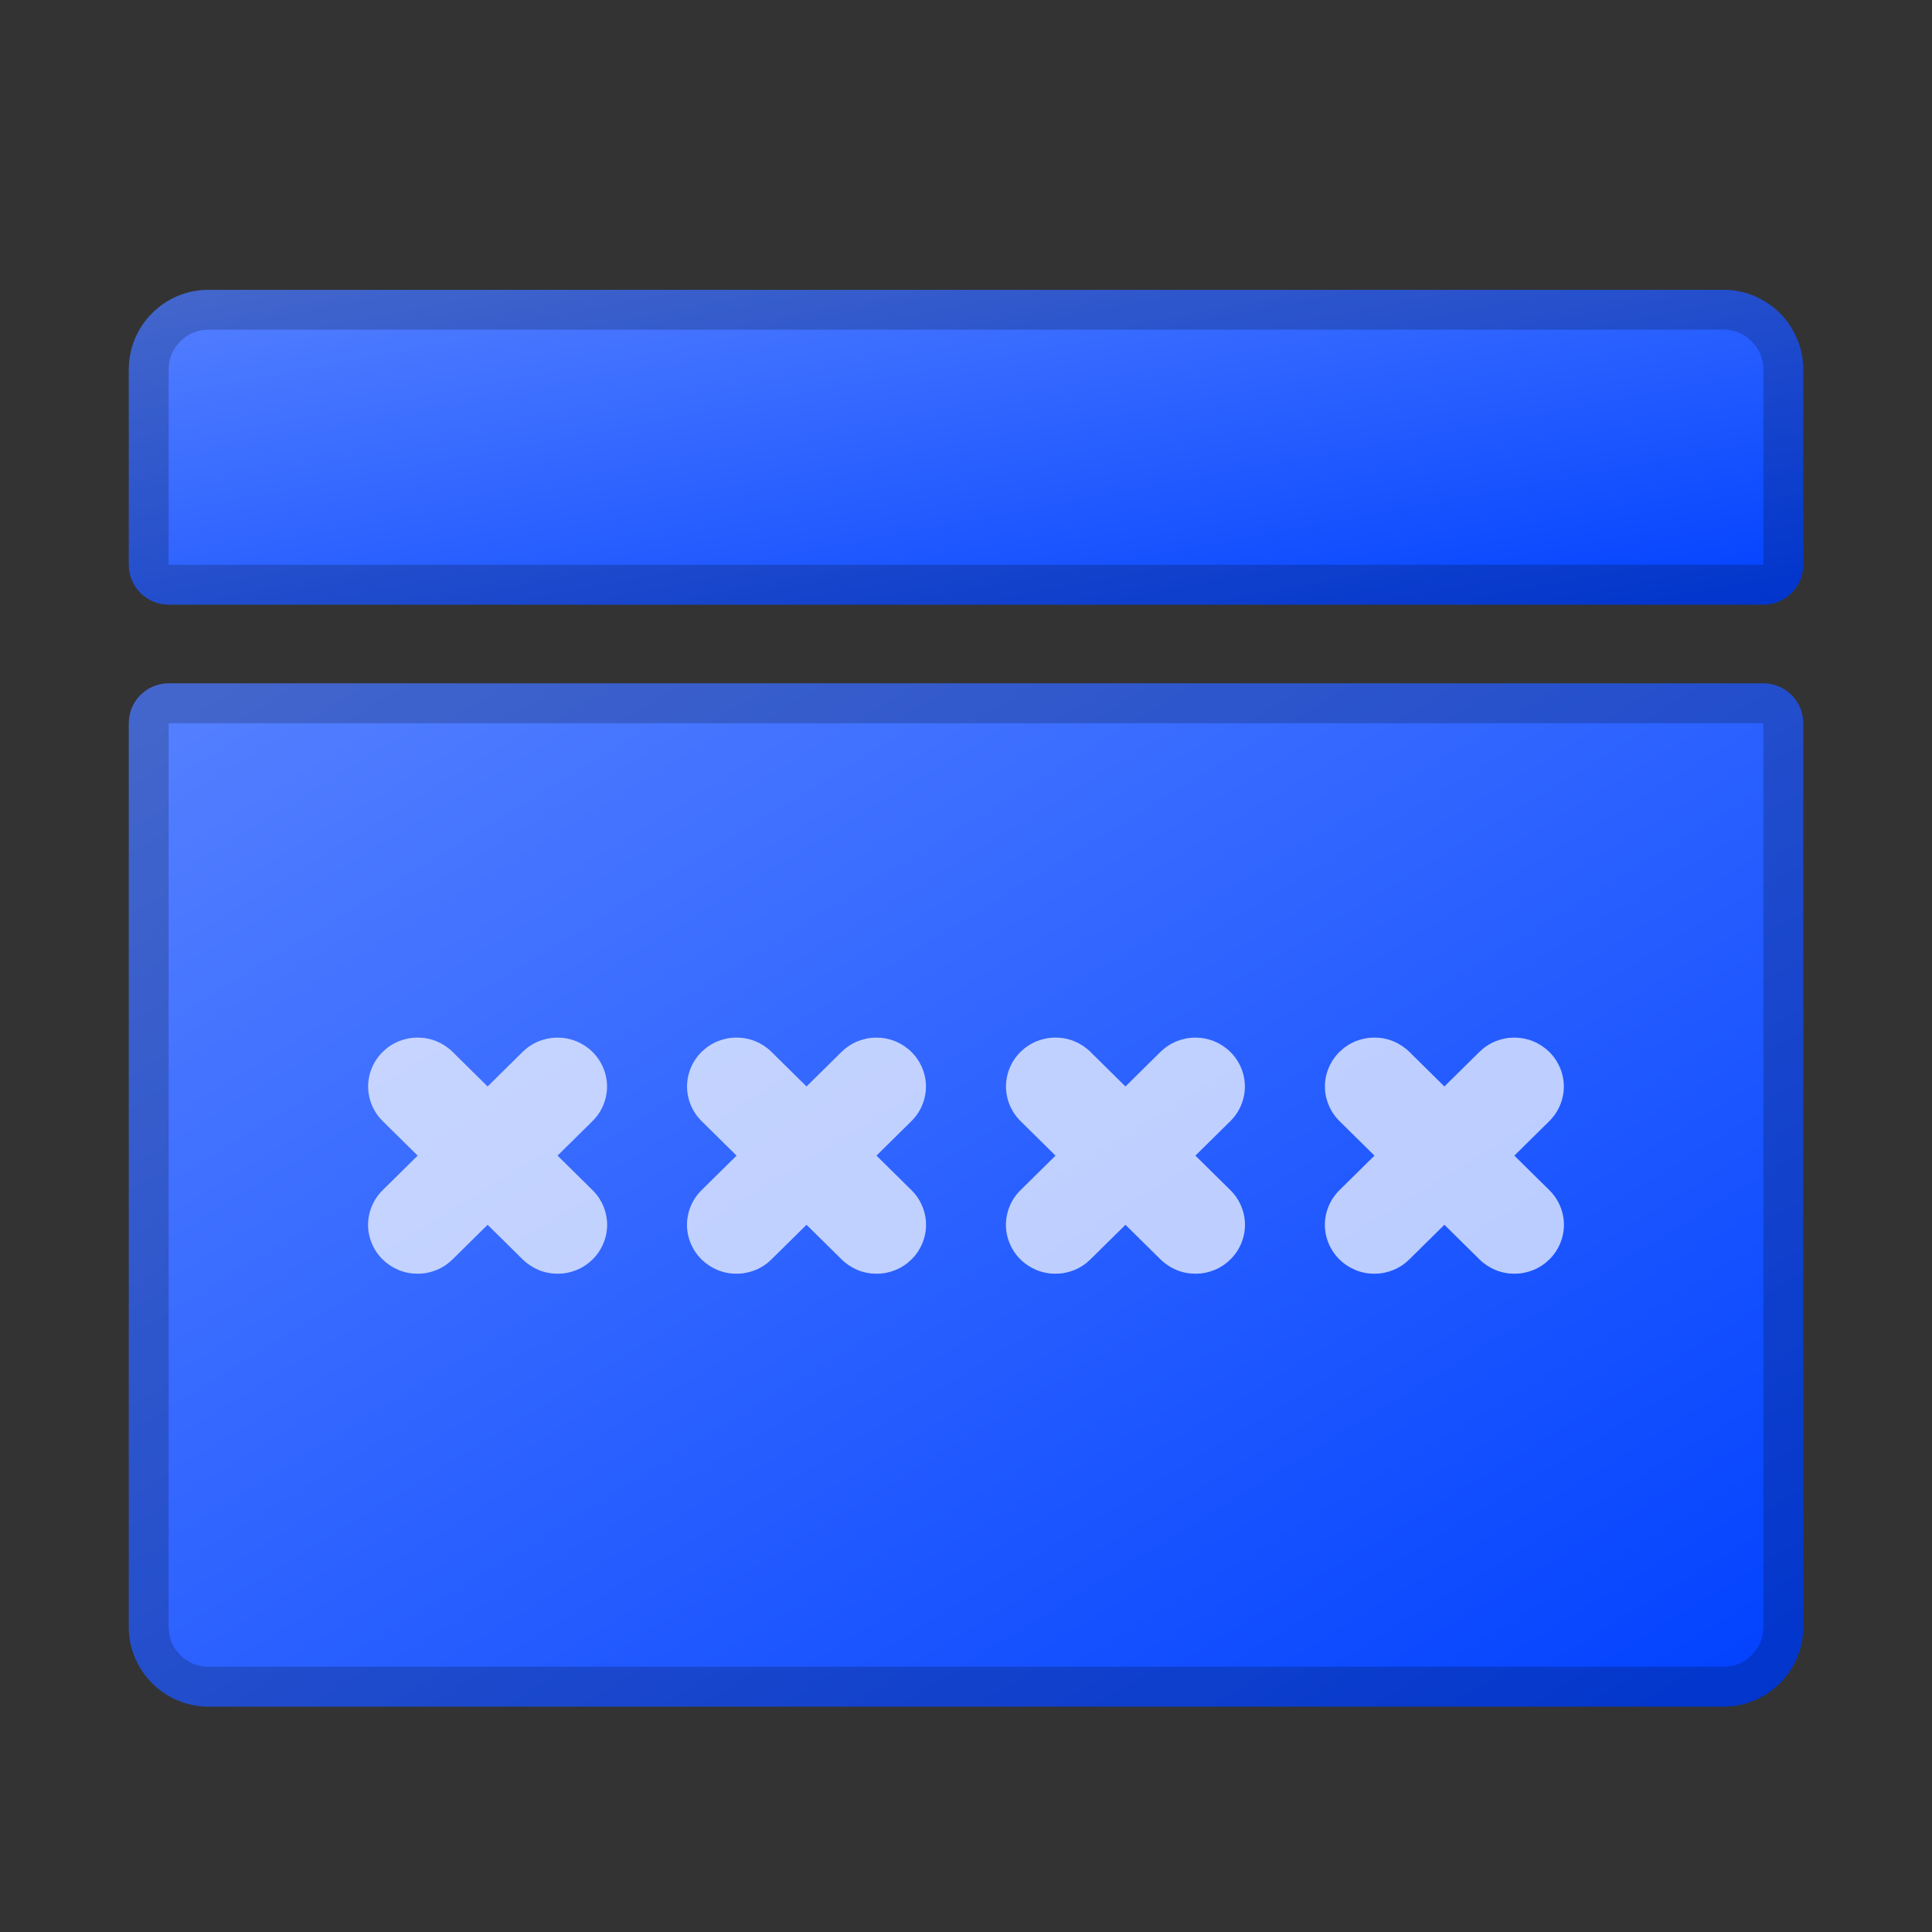 <svg fill="none" height="60" viewBox="0 0 60 60" width="60" xmlns="http://www.w3.org/2000/svg" xmlns:xlink="http://www.w3.org/1999/xlink"><rect x="0" y="0" width="60" height="60" fill="#333333" stroke="none"/><clipPath id="a"><path d="m0 0h60v60h-60z"/></clipPath><linearGradient id="b" x1="1" x2="0" y1="1" y2="0"><stop offset="0" stop-color="#0041ff"/><stop offset="1" stop-color="#5681ff"/><stop offset="1" stop-color="#0041ff" stop-opacity="0"/></linearGradient><g clip-path="url(#a)"><path d="m4 50.524c0 1.367 1.109 2.476 2.476 2.476h47.048c1.368 0 2.476-1.109 2.476-2.476v-28.064c0-.684-.554-1.238-1.238-1.238h-49.524c-.684 0-1.238.554-1.238 1.238z" fill="url(#b)"/><g fill-rule="evenodd"><path d="m4 50.524c0 1.367 1.109 2.476 2.476 2.476h47.048c1.368 0 2.476-1.109 2.476-2.476v-28.064c0-.684-.554-1.238-1.238-1.238h-49.524c-.684 0-1.238.554-1.238 1.238zm1.238 0q0 .513.363.875.363.363.875.363h47.048q.513 0 .875-.363.363-.363.363-.875v-28.064h-49.524z" fill="#000" fill-opacity=".2"/><path d="m15.143 33.741-1.087-1.073q-.053-.053-.112-.1-.058-.047-.121-.089-.063-.041-.129-.077-.067-.035-.136-.064-.07-.029-.142-.05-.072-.022-.146-.036-.074-.015-.149-.022-.075-.007-.151-.007-.076 0-.151.007-.075.007-.149.022-.074.015-.146.036-.072.022-.142.05-.07.029-.136.064-.067.035-.129.077-.063.041-.121.089-.058.047-.112.1-.107.106-.191.23-.084.124-.142.263-.058.138-.088.285-.03.147-.03.296 0.0.15.03.296.03.147.088.285.058.138.142.263.084.124.191.23l1.087 1.073-1.089 1.075q-.107.106-.191.23-.084.124-.142.263-.058.138-.088.285-.03.147-.03.296 0 .15.03.296.03.147.088.285.058.138.142.263.084.124.191.23.053.053.112.1.058.047.121.089.063.041.129.077.067.035.136.064.07.029.142.05.072.022.146.036.074.015.149.022.075.007.151.007.076 0 .151-.007.075-.007.149-.022.074-.015.146-.036.072-.022.142-.05.07-.029.136-.064.067-.035.129-.077.063-.041.121-.089.058-.047.112-.1l1.089-1.075 1.089 1.075q.053.053.112.1.058.047.121.089.063.041.129.077.067.035.136.064.07.029.142.05.072.022.146.036.074.015.149.022.075.007.151.007.076 0 .151-.007.075-.007.149-.022.074-.015.146-.036.072-.022.142-.05.07-.029.136-.064.067-.035.129-.077.063-.041.121-.089.058-.047.112-.1.107-.106.191-.23.084-.124.142-.263.058-.138.088-.285.03-.147.03-.296 0-.15-.03-.296-.03-.147-.088-.285-.058-.138-.142-.263-.084-.124-.191-.23l-1.089-1.075 1.086-1.072q.107-.106.191-.23.084-.124.142-.263.058-.138.088-.285.03-.147.03-.296 0-.15-.03-.296-.03-.147-.088-.285-.058-.138-.142-.263-.084-.124-.191-.23-.053-.053-.112-.1-.058-.047-.121-.089-.063-.041-.129-.077-.067-.035-.136-.064-.07-.029-.142-.05-.072-.022-.146-.036-.074-.015-.149-.022-.075-.007-.151-.007-.076 0-.151.007-.075.007-.149.022-.074.015-.146.036-.072.022-.142.05-.07.029-.136.064-.067.035-.129.077-.063.041-.121.089-.058.047-.112.1z" fill="#fff" opacity=".7"/><path d="m25.047 33.741-1.087-1.073q-.053-.053-.112-.1-.058-.047-.121-.089-.063-.041-.129-.077-.067-.035-.136-.064-.07-.029-.142-.05-.072-.022-.146-.036-.074-.015-.149-.022-.075-.007-.151-.007-.076 0-.151.007-.075.007-.149.022-.074.015-.146.036-.072.022-.142.05-.07.029-.136.064-.067.035-.129.077-.063.041-.121.089-.058.047-.112.1-.107.106-.191.23-.084.124-.142.263-.058.138-.088.285-.03.147-.03.296 0.0.15.03.296.03.147.088.285.058.138.142.263.084.124.191.23l1.087 1.073-1.089 1.075q-.107.106-.191.23-.084.124-.142.263-.058.138-.088.285-.03.147-.03.296 0 .15.03.296.03.147.088.285.058.138.142.263.084.124.191.23.053.053.112.1.058.047.121.089.063.041.129.077.067.035.136.064.07.029.142.05.072.022.146.036.074.015.149.022.075.007.151.007.076 0 .151-.007.075-.007.149-.022.074-.015.146-.036.072-.022.142-.05.07-.029.136-.064.067-.035.129-.077.063-.041.121-.089.058-.047.112-.1l1.089-1.075 1.089 1.075q.053.053.112.1.058.047.121.089.063.041.129.077.067.035.136.064.07.029.142.05.072.022.146.036.074.015.149.022.075.007.151.007.076 0 .151-.007.075-.007.149-.022.074-.015.146-.036.072-.022.142-.05.07-.029.136-.064.067-.035.129-.077.063-.041.121-.089.058-.047.112-.1.107-.106.191-.23.084-.124.142-.263.058-.138.088-.285.03-.147.03-.296 0-.15-.03-.296-.03-.147-.088-.285-.058-.138-.142-.263-.084-.124-.191-.23l-1.089-1.075 1.086-1.072q.107-.106.191-.23.084-.124.142-.263.058-.138.088-.285.03-.147.03-.296 0-.15-.03-.296-.03-.147-.088-.285-.058-.138-.142-.263-.084-.124-.191-.23-.053-.053-.112-.1-.058-.047-.121-.089-.063-.041-.129-.077-.067-.035-.136-.064-.07-.029-.142-.05-.072-.022-.146-.036-.074-.015-.149-.022-.075-.007-.151-.007-.076 0-.151.007-.075.007-.149.022-.074.015-.146.036-.072.022-.142.05-.07.029-.136.064-.067.035-.129.077-.063.041-.121.089-.058.047-.112.1z" fill="#fff" opacity=".7"/><path d="m34.952 33.741-1.087-1.073q-.053-.053-.112-.1-.058-.047-.121-.089-.063-.041-.129-.077-.067-.035-.136-.064-.07-.029-.142-.05-.072-.022-.146-.036-.074-.015-.149-.022-.075-.007-.151-.007-.076 0-.151.007-.075.007-.149.022-.074.015-.146.036-.072.022-.142.05-.07.029-.136.064-.067.035-.129.077-.063.041-.121.089-.058.047-.112.1-.107.106-.191.23-.084.124-.142.263-.058.138-.088.285-.03.147-.03.296 0.0.15.03.296.03.147.088.285.058.138.142.263.084.124.191.23l1.087 1.073-1.089 1.075q-.107.106-.191.23-.084.124-.142.263-.058.138-.088.285-.03.147-.03.296 0 .15.03.296.03.147.088.285.058.138.142.263.084.124.191.23.053.053.112.1.058.047.121.089.063.041.129.077.067.035.136.064.07.029.142.05.072.022.146.036.074.015.149.022.075.007.151.007.076 0 .151-.007.075-.007.149-.022.074-.015.146-.036.072-.022.142-.05.07-.029.136-.064.067-.035.129-.077.063-.041.121-.089.058-.047.112-.1l1.089-1.075 1.089 1.075q.053.053.112.1.058.047.121.089.063.041.129.077.067.035.136.064.07.029.142.05.072.022.146.036.074.015.149.022.075.007.151.007.076 0 .151-.007.075-.007.149-.022.074-.015.146-.036.072-.022.142-.05.07-.029.136-.064.067-.035.129-.077.063-.041.121-.089.058-.047.112-.1.107-.106.191-.23.084-.124.142-.263.058-.138.088-.285.03-.147.03-.296 0-.15-.03-.296-.03-.147-.088-.285-.058-.138-.142-.263-.084-.124-.191-.23l-1.089-1.075 1.086-1.072q.107-.106.191-.23.084-.124.142-.263.058-.138.088-.285.03-.147.03-.296 0-.15-.03-.296-.03-.147-.088-.285-.058-.138-.142-.263-.084-.124-.191-.23-.053-.053-.112-.1-.058-.047-.121-.089-.063-.041-.129-.077-.067-.035-.136-.064-.07-.029-.142-.05-.072-.022-.146-.036-.074-.015-.149-.022-.075-.007-.151-.007-.076 0-.151.007-.075.007-.149.022-.074.015-.146.036-.072.022-.142.05-.07.029-.136.064-.067.035-.129.077-.063.041-.121.089-.058.047-.112.1z" fill="#fff" opacity=".7"/><path d="m44.857 33.741-1.087-1.073q-.053-.053-.112-.1-.058-.047-.121-.089-.063-.041-.129-.077-.067-.035-.136-.064-.07-.029-.142-.05-.072-.022-.146-.036-.074-.015-.149-.022-.075-.007-.151-.007-.076 0-.151.007-.075.007-.149.022-.074.015-.146.036-.072.022-.142.05-.07.029-.136.064-.067.035-.129.077-.063.041-.121.089-.058.047-.112.1-.107.106-.191.23-.084.124-.142.263-.058.138-.088.285-.03.147-.03.296 0.0.15.03.296.03.147.088.285.058.138.142.263.084.124.191.23l1.087 1.073-1.089 1.075q-.107.106-.191.23-.084.124-.142.263-.058.138-.088.285-.03.147-.03.296 0 .15.03.296.03.147.088.285.058.138.142.263.084.124.191.23.053.053.112.1.058.047.121.089.063.041.129.077.067.035.136.064.07.029.142.05.072.022.146.036.074.015.149.022.075.007.151.007.076 0 .151-.007.075-.007.149-.022.074-.015.146-.036.072-.022.142-.05.07-.029.136-.064.067-.035.129-.077.063-.041.121-.089.058-.047.112-.1l1.089-1.075 1.089 1.075q.053.053.112.1.058.047.121.089.063.041.129.077.067.035.136.064.07.029.142.05.072.022.146.036.074.015.149.022.075.007.151.007.076 0 .151-.007.075-.007.149-.022.074-.015.146-.036.072-.022.142-.05.07-.029.136-.064.067-.035.129-.077.063-.041.121-.089.058-.047.112-.1.107-.106.191-.23.084-.124.142-.263.058-.138.088-.285.03-.147.03-.296 0-.15-.03-.296-.03-.147-.088-.285-.058-.138-.142-.263-.084-.124-.191-.23l-1.089-1.075 1.086-1.072q.107-.106.191-.23.084-.124.142-.263.058-.138.088-.285.03-.147.03-.296 0-.15-.03-.296-.03-.147-.088-.285-.058-.138-.142-.263-.084-.124-.191-.23-.053-.053-.112-.1-.058-.047-.121-.089-.063-.041-.129-.077-.067-.035-.136-.064-.07-.029-.142-.05-.072-.022-.146-.036-.074-.015-.149-.022-.075-.007-.151-.007-.076 0-.151.007-.075.007-.149.022-.074.015-.146.036-.072.022-.142.05-.07.029-.136.064-.067.035-.129.077-.063.041-.121.089-.058.047-.112.1z" fill="#fff" opacity=".7"/></g><path d="m4 17.54c0 .684.554 1.238 1.238 1.238h49.524c.684 0 1.238-.554 1.238-1.238v-6.063c0-1.368-1.109-2.476-2.476-2.476h-47.048c-1.368 0-2.476 1.109-2.476 2.476z" fill="url(#b)"/><path d="m4 17.54c0 .684.554 1.238 1.238 1.238h49.524c.684 0 1.238-.554 1.238-1.238v-6.063c0-1.368-1.109-2.476-2.476-2.476h-47.048c-1.368 0-2.476 1.109-2.476 2.476zm1.238 0h49.524v-6.063q0-.513-.363-.875-.363-.363-.875-.363h-47.048q-.513 0-.875.363-.363.363-.363.875z" fill="#000" fill-opacity=".2" fill-rule="evenodd"/></g></svg>